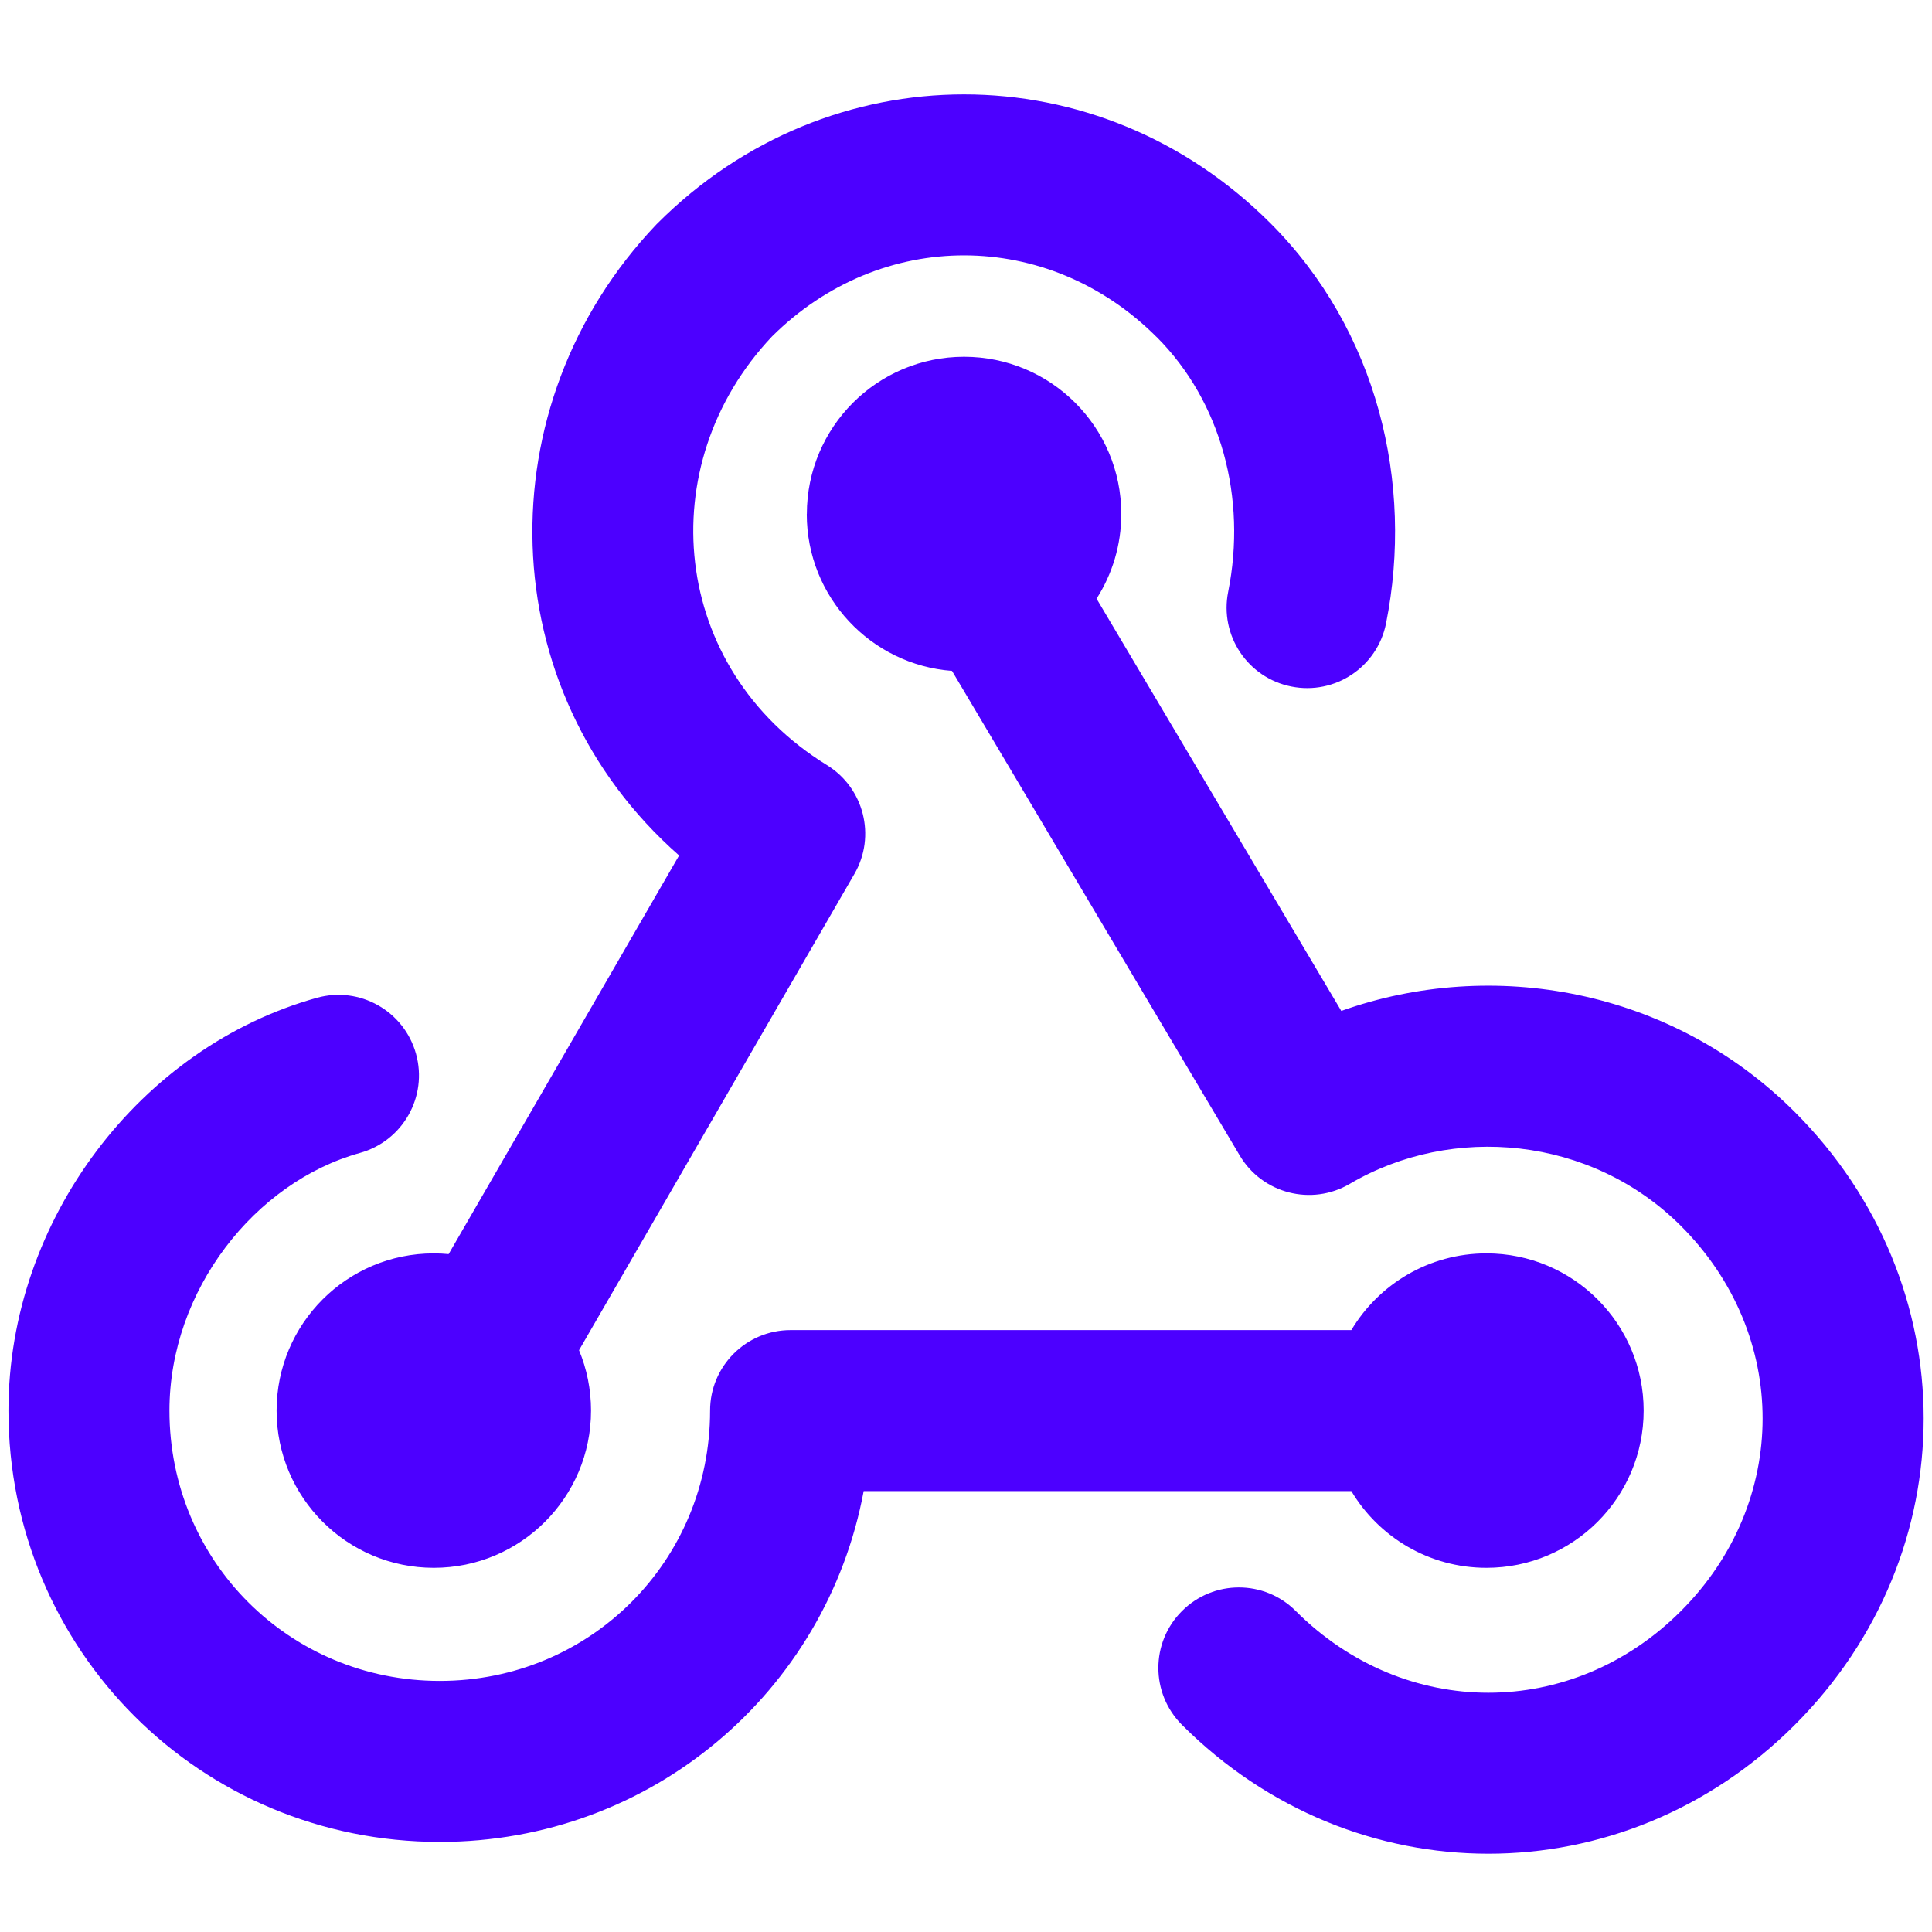 <svg xmlns="http://www.w3.org/2000/svg" fill="none" viewBox="0 0 24 24" id="Web-Hook--Streamline-Ultimate.svg" height="24" width="24"><desc>Web Hook Streamline Icon: https://streamlinehq.com</desc><path fill="#4c00ff" fill-rule="evenodd" d="M14.368 4.187c-1.35 -1.35 -3.423 -1.353 -4.776 -0.009 -1.512 1.597 -1.266 4.129 0.68 5.326 0.461 0.284 0.613 0.883 0.342 1.352l-3.421 5.917c0.096 0.231 0.149 0.484 0.149 0.75 0 1.079 -0.874 1.953 -1.953 1.953 -1.078 0 -1.953 -0.874 -1.953 -1.953s0.874 -1.953 1.953 -1.953c0.062 0 0.123 0.003 0.184 0.009l2.863 -4.952c-2.339 -2.056 -2.419 -5.595 -0.284 -7.837l0.017 -0.017c2.134 -2.134 5.479 -2.134 7.613 0 1.328 1.328 1.784 3.228 1.436 4.971 -0.108 0.542 -0.635 0.893 -1.177 0.784 -0.542 -0.108 -0.893 -0.635 -0.784 -1.177 0.233 -1.163 -0.086 -2.362 -0.889 -3.165Zm-4.345 2.198c0 -1.078 0.874 -1.953 1.953 -1.953 1.079 0 1.953 0.874 1.953 1.953 0 0.387 -0.113 0.748 -0.307 1.052l3.04 5.121c1.877 -0.668 4.101 -0.277 5.634 1.256 2.134 2.134 2.134 5.479 0 7.613 -2.134 2.134 -5.479 2.134 -7.613 0 -0.391 -0.391 -0.391 -1.024 0 -1.414 0.391 -0.391 1.024 -0.391 1.414 0 1.353 1.353 3.432 1.353 4.784 0 1.353 -1.353 1.353 -3.432 0 -4.784 -1.117 -1.116 -2.841 -1.271 -4.113 -0.523 -0.475 0.279 -1.086 0.122 -1.367 -0.351l-3.575 -6.021c-1.009 -0.076 -1.804 -0.919 -1.804 -1.947Zm0.706 12.138h6.058c0.341 0.571 0.965 0.953 1.678 0.953 1.079 0 1.953 -0.874 1.953 -1.953s-0.874 -1.953 -1.953 -1.953c-0.713 0 -1.337 0.382 -1.678 0.953H9.821c-0.552 0 -1 0.448 -1 1 0 1.869 -1.489 3.358 -3.358 3.358s-3.358 -1.489 -3.358 -3.358c0 -1.494 1.062 -2.839 2.367 -3.201 0.532 -0.148 0.844 -0.699 0.696 -1.231 -0.148 -0.532 -0.699 -0.844 -1.231 -0.696 -2.182 0.606 -3.832 2.748 -3.832 5.128 0 2.974 2.385 5.358 5.358 5.358 2.632 0 4.802 -1.868 5.266 -4.358Z" clip-rule="evenodd" stroke-width="1"></path></svg>